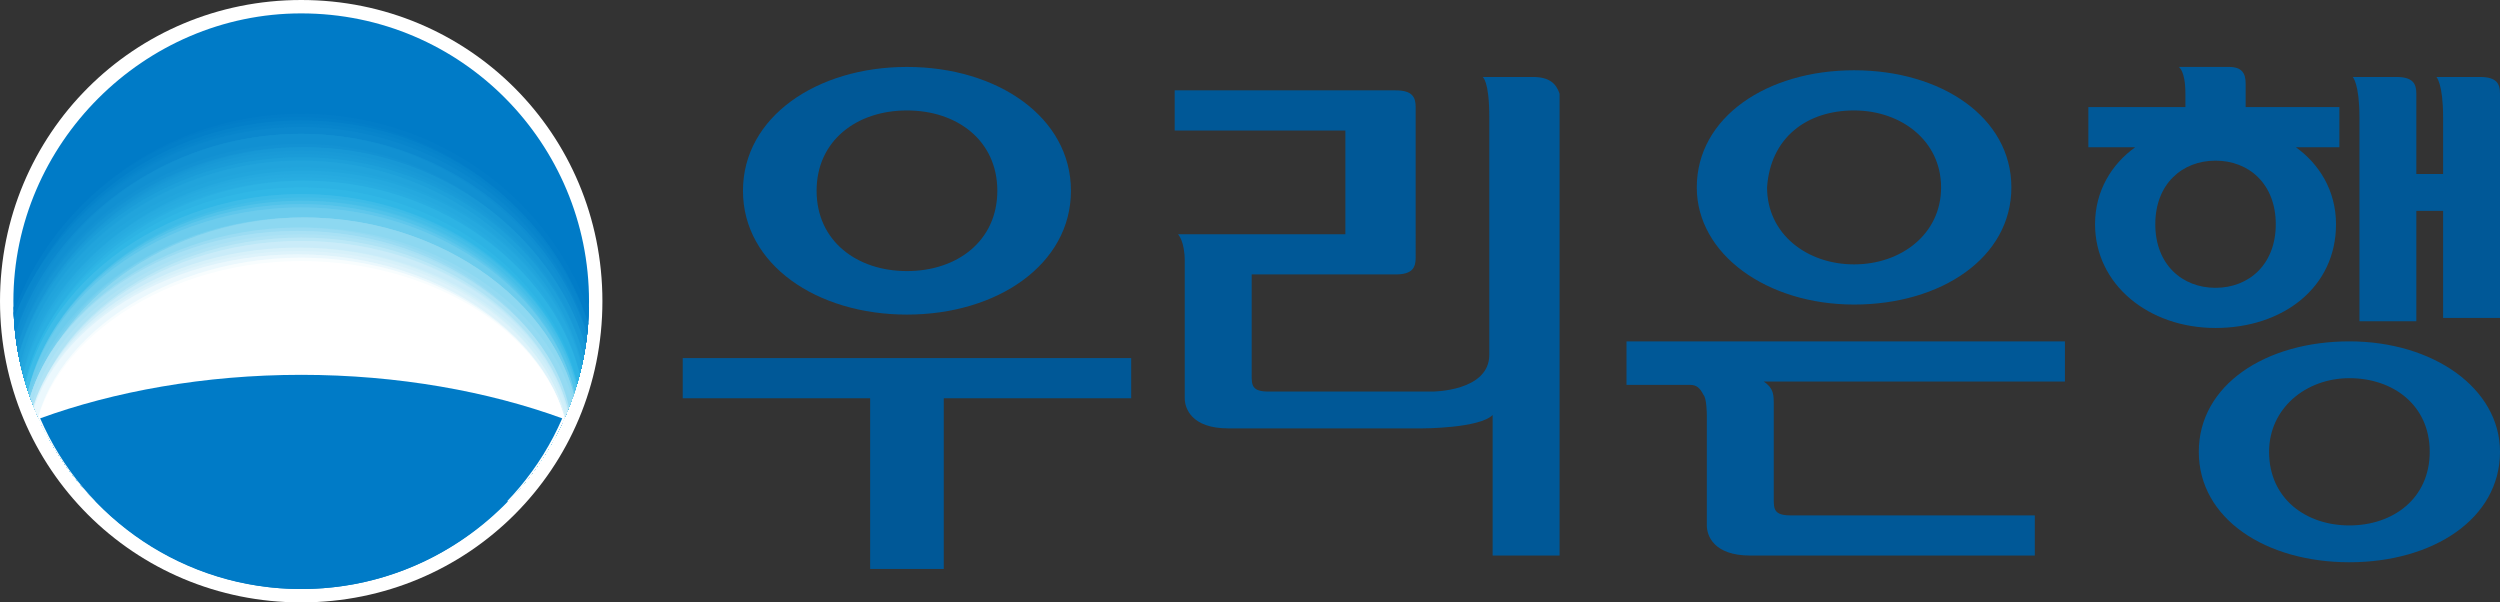 <?xml version="1.0" encoding="utf-8"?>
<!-- Generator: Adobe Illustrator 25.2.3, SVG Export Plug-In . SVG Version: 6.00 Build 0)  -->
<svg version="1.1" id="레이어_1" xmlns="http://www.w3.org/2000/svg" xmlns:xlink="http://www.w3.org/1999/xlink" x="0px"
	 y="0px" viewBox="0 0 74.7 18" style="enable-background:new 0 0 74.7 18;" xml:space="preserve">
<rect x="0" y="0" width="74.7" height="18" fill="#333333" stroke="none"/>
<style type="text/css">
	.st0{fill:#FFFFFF;}
	.st1{clip-path:url(#SVGID_4_);}
	.st2{fill:#007BC7;}
	.st3{fill:#027DC8;}
	.st4{fill:#037FC9;}
	.st5{fill:#0581CA;}
	.st6{fill:#0683CB;}
	.st7{fill:#0885CC;}
	.st8{fill:#0987CD;}
	.st9{fill:#0B88CE;}
	.st10{fill:#0C8ACF;}
	.st11{fill:#0E8CD0;}
	.st12{fill:#0F8ED1;}
	.st13{fill:#1190D2;}
	.st14{fill:#1392D3;}
	.st15{fill:#1494D4;}
	.st16{fill:#1696D5;}
	.st17{fill:#1798D6;}
	.st18{fill:#199AD7;}
	.st19{fill:#1A9CD8;}
	.st20{fill:#1C9ED9;}
	.st21{fill:#1DA0DA;}
	.st22{fill:#1FA2DB;}
	.st23{fill:#21A4DC;}
	.st24{fill:#22A6DD;}
	.st25{fill:#24A7DE;}
	.st26{fill:#25A9DF;}
	.st27{fill:#27ABE0;}
	.st28{fill:#28ADE1;}
	.st29{fill:#2AAFE2;}
	.st30{fill:#2BB1E3;}
	.st31{fill:#2DB3E4;}
	.st32{fill:#2EB5E5;}
	.st33{fill:#30B7E6;}
	.st34{fill:#37B9E7;}
	.st35{fill:#3DBCE8;}
	.st36{fill:#44BEE8;}
	.st37{fill:#4BC0E9;}
	.st38{fill:#51C3EA;}
	.st39{fill:#58C5EB;}
	.st40{fill:#5FC7EC;}
	.st41{fill:#65CAEC;}
	.st42{fill:#6CCCED;}
	.st43{fill:#73CEEE;}
	.st44{fill:#79D1EF;}
	.st45{fill:#80D3F0;}
	.st46{fill:#87D5F0;}
	.st47{fill:#8DD8F1;}
	.st48{fill:#94DAF2;}
	.st49{fill:#9BDCF3;}
	.st50{fill:#A2DEF4;}
	.st51{fill:#A8E1F5;}
	.st52{fill:#AFE3F5;}
	.st53{fill:#B6E5F6;}
	.st54{fill:#BCE8F7;}
	.st55{fill:#C3EAF8;}
	.st56{fill:#CAECF9;}
	.st57{fill:#D0EFF9;}
	.st58{fill:#D7F1FA;}
	.st59{fill:#DEF3FB;}
	.st60{fill:#E4F6FC;}
	.st61{fill:#EBF8FD;}
	.st62{fill:#F2FAFD;}
	.st63{fill:#F8FDFE;}
	.st64{fill:#005897;}
</style>
<g>
	<path class="st0" d="M18,9c0,5-4,9-9,9c-5,0-9-4-9-9c0-5,4-9,9-9C14,0,18,4,18,9z"/>
	<g>
		<defs>
			<path id="SVGID_1_" d="M9,17.6c4.7,0,8.6-3.8,8.6-8.6c0-4.7-3.8-8.6-8.6-8.6C4.3,0.4,0.4,4.3,0.4,9C0.4,13.7,4.3,17.6,9,17.6z"/>
		</defs>
		<use xlink:href="#SVGID_1_"  style="overflow:visible;fill:#007BC7;"/>
		<clipPath id="SVGID_2_">
			<use xlink:href="#SVGID_1_"  style="overflow:visible;"/>
		</clipPath>
	</g>
	<g>
		<defs>
			<path id="SVGID_3_" d="M9,17.6c4.7,0,8.6-3.8,8.6-8.6c0-4.7-3.8-8.6-8.6-8.6C4.3,0.4,0.4,4.3,0.4,9C0.4,13.7,4.3,17.6,9,17.6z"/>
		</defs>
		<clipPath id="SVGID_4_">
			<use xlink:href="#SVGID_3_"  style="overflow:visible;"/>
		</clipPath>
		<g class="st1">
			<g>
				<path class="st2" d="M9,13.1c3.8,0,7,1,8.4,2.5c0.5-1.1,0.7-2.2,0.7-3.5c0-4.9-4.1-8.9-9.1-8.9c-5,0-9.1,4-9.1,8.9
					c0,1.2,0.3,2.4,0.7,3.5C2,14.2,5.3,13.1,9,13.1z"/>
				<path class="st3" d="M9,13.1c3.8,0,7,1,8.4,2.5c0.5-1.1,0.7-2.2,0.7-3.4c0-4.9-4.1-8.8-9.1-8.8c-5,0-9.1,4-9.1,8.8
					c0,1.2,0.3,2.4,0.7,3.4C2.1,14.2,5.3,13.1,9,13.1z"/>
				<path class="st4" d="M9,13.2c3.7,0,7,1,8.3,2.5c0.5-1,0.7-2.2,0.7-3.4c0-4.8-4.1-8.8-9.1-8.8c-5,0-9,3.9-9,8.8
					c0,1.2,0.3,2.4,0.7,3.4C2.1,14.2,5.3,13.2,9,13.2z"/>
				<path class="st5" d="M9,13.2c3.7,0,6.9,1,8.3,2.5c0.5-1,0.7-2.2,0.7-3.4c0-4.8-4-8.7-9-8.7c-5,0-9,3.9-9,8.7
					c0,1.2,0.3,2.3,0.7,3.4C2.1,14.2,5.3,13.2,9,13.2z"/>
				<path class="st6" d="M9,13.2c3.7,0,6.9,1,8.3,2.5c0.5-1,0.7-2.2,0.7-3.4c0-4.8-4-8.7-9-8.7c-5,0-9,3.9-9,8.7
					c0,1.2,0.3,2.3,0.7,3.4C2.1,14.2,5.3,13.2,9,13.2z"/>
				<path class="st7" d="M9,13.2c3.7,0,6.9,1,8.3,2.4c0.5-1,0.7-2.1,0.7-3.3c0-4.7-4-8.6-9-8.6c-5,0-9,3.9-9,8.6
					c0,1.2,0.3,2.3,0.7,3.3C2.1,14.2,5.3,13.2,9,13.2z"/>
				<path class="st8" d="M9,13.2c3.7,0,6.9,1,8.2,2.4c0.5-1,0.7-2.1,0.7-3.3c0-4.7-4-8.5-9-8.5c-4.9,0-9,3.9-9,8.5
					c0,1.2,0.3,2.3,0.7,3.3C2.1,14.2,5.3,13.2,9,13.2z"/>
				<path class="st9" d="M9,13.2c3.7,0,6.9,1,8.2,2.4c0.5-1,0.7-2.1,0.7-3.3c0-4.6-4-8.5-8.9-8.5c-4.9,0-8.9,3.8-8.9,8.5
					c0,1.2,0.3,2.3,0.7,3.3C2.2,14.2,5.3,13.2,9,13.2z"/>
				<path class="st10" d="M9,13.2c3.7,0,6.9,1,8.2,2.4c0.5-1,0.7-2.1,0.7-3.2c0-4.6-4-8.4-8.9-8.4c-4.9,0-8.9,3.8-8.9,8.4
					c0,1.2,0.3,2.2,0.7,3.2C2.2,14.2,5.3,13.2,9,13.2z"/>
				<path class="st11" d="M9,13.2c3.7,0,6.8,1,8.2,2.4c0.5-1,0.7-2.1,0.7-3.2c0-4.6-4-8.4-8.9-8.4c-4.9,0-8.9,3.8-8.9,8.4
					c0,1.1,0.3,2.2,0.7,3.2C2.2,14.2,5.3,13.2,9,13.2z"/>
				<path class="st12" d="M9,13.2c3.7,0,6.8,1,8.2,2.3c0.5-1,0.7-2.1,0.7-3.2c0-4.5-4-8.3-8.9-8.3c-4.9,0-8.9,3.8-8.9,8.3
					c0,1.1,0.2,2.2,0.7,3.2C2.2,14.2,5.4,13.2,9,13.2z"/>
				<path class="st13" d="M9,13.2c3.7,0,6.8,1,8.1,2.3c0.5-1,0.7-2,0.7-3.2c0-4.5-4-8.3-8.8-8.3c-4.9,0-8.8,3.8-8.8,8.3
					c0,1.1,0.2,2.2,0.7,3.2C2.2,14.2,5.4,13.2,9,13.2z"/>
				<path class="st14" d="M9,13.3c3.6,0,6.8,0.9,8.1,2.3c0.5-1,0.7-2,0.7-3.1c0-4.4-4-8.2-8.8-8.2c-4.9,0-8.8,3.7-8.8,8.2
					c0,1.1,0.2,2.2,0.7,3.1C2.2,14.2,5.4,13.3,9,13.3z"/>
				<path class="st15" d="M9,13.3c3.6,0,6.8,0.9,8.1,2.3c0.4-1,0.7-2,0.7-3.1c0-4.4-3.9-8.1-8.8-8.1c-4.9,0-8.8,3.7-8.8,8.1
					c0,1.1,0.2,2.2,0.7,3.1C2.3,14.2,5.4,13.3,9,13.3z"/>
				<path class="st16" d="M9,13.3c3.6,0,6.7,0.9,8.1,2.3c0.4-0.9,0.7-2,0.7-3.1c0-4.4-3.9-8.1-8.8-8.1c-4.8,0-8.8,3.7-8.8,8.1
					c0,1.1,0.2,2.1,0.7,3.1C2.3,14.2,5.4,13.3,9,13.3z"/>
				<path class="st17" d="M9,13.3c3.6,0,6.7,0.9,8.1,2.2c0.4-0.9,0.7-2,0.7-3.1c0-4.3-3.9-8-8.7-8c-4.8,0-8.7,3.7-8.7,8
					c0,1.1,0.2,2.1,0.7,3.1C2.3,14.2,5.4,13.3,9,13.3z"/>
				<path class="st18" d="M9,13.3c3.6,0,6.7,0.9,8,2.2c0.4-0.9,0.7-2,0.7-3c0-4.3-3.9-8-8.7-8c-4.8,0-8.7,3.7-8.7,8
					c0,1.1,0.2,2.1,0.7,3C2.3,14.2,5.4,13.3,9,13.3z"/>
				<path class="st19" d="M9,13.3c3.6,0,6.7,0.9,8,2.2c0.4-0.9,0.7-1.9,0.7-3c0-4.2-3.9-7.9-8.7-7.9c-4.8,0-8.7,3.6-8.7,7.9
					c0,1.1,0.2,2.1,0.7,3C2.3,14.2,5.4,13.3,9,13.3z"/>
				<path class="st20" d="M9,13.3c3.6,0,6.7,0.9,8,2.2c0.4-0.9,0.7-1.9,0.7-3c0-4.2-3.9-7.8-8.7-7.8c-4.8,0-8.7,3.6-8.7,7.8
					c0,1.1,0.2,2.1,0.7,3C2.3,14.2,5.4,13.3,9,13.3z"/>
				<path class="st21" d="M9,13.3c3.6,0,6.7,0.9,8,2.1c0.4-0.9,0.7-1.9,0.7-2.9c0-4.2-3.9-7.8-8.7-7.8c-4.8,0-8.7,3.6-8.7,7.8
					c0,1,0.2,2,0.7,2.9C2.4,14.2,5.4,13.3,9,13.3z"/>
				<path class="st22" d="M9,13.3c3.6,0,6.6,0.9,7.9,2.1c0.4-0.9,0.7-1.9,0.7-2.9c0-4.1-3.9-7.7-8.6-7.7c-4.8,0-8.6,3.6-8.6,7.7
					c0,1,0.2,2,0.7,2.9C2.4,14.2,5.4,13.3,9,13.3z"/>
				<path class="st23" d="M9,13.3c3.6,0,6.6,0.9,7.9,2.1c0.4-0.9,0.7-1.9,0.7-2.9c0-4.1-3.9-7.7-8.6-7.7c-4.7,0-8.6,3.6-8.6,7.7
					c0,1,0.2,2,0.7,2.9C2.4,14.2,5.4,13.3,9,13.3z"/>
				<path class="st24" d="M9,13.3c3.5,0,6.6,0.9,7.9,2.1c0.4-0.9,0.7-1.8,0.7-2.9C17.6,8.5,13.7,5,9,5c-4.7,0-8.6,3.6-8.6,7.6
					c0,1,0.2,2,0.7,2.9C2.4,14.2,5.5,13.3,9,13.3z"/>
				<path class="st25" d="M9,13.4c3.5,0,6.6,0.9,7.9,2.1c0.4-0.9,0.7-1.8,0.7-2.8c0-4-3.8-7.5-8.6-7.5c-4.7,0-8.6,3.5-8.6,7.5
					c0,1,0.2,2,0.7,2.8C2.4,14.2,5.5,13.4,9,13.4z"/>
				<path class="st26" d="M9,13.4c3.5,0,6.6,0.8,7.9,2c0.4-0.9,0.7-1.8,0.7-2.8c0-4-3.8-7.5-8.5-7.5c-4.7,0-8.5,3.5-8.5,7.5
					c0,1,0.2,1.9,0.7,2.8C2.4,14.2,5.5,13.4,9,13.4z"/>
				<path class="st27" d="M9,13.4c3.5,0,6.5,0.8,7.8,2c0.4-0.9,0.7-1.8,0.7-2.8c0-3.9-3.8-7.4-8.5-7.4c-4.7,0-8.5,3.5-8.5,7.4
					c0,1,0.2,1.9,0.7,2.8C2.5,14.2,5.5,13.4,9,13.4z"/>
				<path class="st28" d="M9,13.4c3.5,0,6.5,0.8,7.8,2c0.4-0.8,0.7-1.8,0.7-2.7c0-3.9-3.8-7.4-8.5-7.4c-4.7,0-8.5,3.5-8.5,7.4
					c0,1,0.2,1.9,0.7,2.7C2.5,14.2,5.5,13.4,9,13.4z"/>
				<path class="st29" d="M9,13.4c3.5,0,6.5,0.8,7.8,2c0.4-0.8,0.7-1.8,0.7-2.7c0-3.9-3.8-7.3-8.5-7.3c-4.7,0-8.5,3.5-8.5,7.3
					c0,1,0.2,1.9,0.7,2.7C2.5,14.2,5.5,13.4,9,13.4z"/>
				<path class="st30" d="M9,13.4c3.5,0,6.5,0.8,7.8,2c0.4-0.8,0.7-1.7,0.7-2.7c0-3.8-3.8-7.2-8.4-7.2c-4.7,0-8.4,3.4-8.4,7.2
					c0,1,0.2,1.9,0.7,2.7C2.5,14.2,5.5,13.4,9,13.4z"/>
				<path class="st31" d="M9,13.4c3.5,0,6.5,0.8,7.8,1.9c0.4-0.8,0.7-1.7,0.7-2.7c0-3.8-3.8-7.2-8.4-7.2c-4.6,0-8.4,3.4-8.4,7.2
					c0,0.9,0.2,1.8,0.7,2.7C2.5,14.2,5.5,13.4,9,13.4z"/>
				<path class="st32" d="M9,13.4c3.5,0,6.5,0.8,7.7,1.9c0.4-0.8,0.7-1.7,0.7-2.6c0-3.7-3.8-7.1-8.4-7.1c-4.6,0-8.4,3.4-8.4,7.1
					c0,0.9,0.2,1.8,0.7,2.6C2.5,14.2,5.5,13.4,9,13.4z"/>
				<path class="st33" d="M9,13.4c3.5,0,6.4,0.8,7.7,1.9c0.4-0.8,0.7-1.7,0.7-2.6c0-3.7-3.8-7.1-8.4-7.1c-4.6,0-8.4,3.4-8.4,7.1
					c0,0.9,0.2,1.8,0.7,2.6C2.6,14.2,5.5,13.4,9,13.4z"/>
				<path class="st34" d="M9,13.5c3.5,0,6.4,0.8,7.7,1.9c0.4-0.8,0.7-1.7,0.7-2.6c0-3.7-3.7-7-8.4-7c-4.6,0-8.4,3.4-8.4,7
					c0,0.9,0.2,1.8,0.7,2.6C2.6,14.2,5.5,13.5,9,13.5z"/>
				<path class="st35" d="M9,13.5c3.5,0,6.4,0.8,7.7,1.9c0.4-0.8,0.7-1.7,0.7-2.6c0-3.6-3.7-7-8.4-7c-4.6,0-8.4,3.3-8.4,7
					c0,0.9,0.2,1.8,0.7,2.6C2.6,14.3,5.5,13.5,9,13.5z"/>
				<path class="st36" d="M9,13.5c3.4,0,6.4,0.8,7.7,1.9c0.4-0.8,0.7-1.6,0.7-2.6c0-3.6-3.7-6.9-8.3-6.9c-4.6,0-8.3,3.3-8.3,6.9
					c0,0.9,0.2,1.8,0.7,2.6C2.6,14.3,5.5,13.5,9,13.5z"/>
				<path class="st37" d="M9,13.5c3.4,0,6.4,0.8,7.7,1.9c0.4-0.8,0.7-1.6,0.7-2.5c0-3.6-3.7-6.9-8.3-6.9c-4.6,0-8.3,3.3-8.3,6.9
					c0,0.9,0.2,1.8,0.7,2.5C2.6,14.3,5.5,13.5,9,13.5z"/>
				<path class="st38" d="M9,13.5c3.4,0,6.4,0.8,7.7,1.8c0.4-0.8,0.7-1.6,0.7-2.5C17.3,9.3,13.6,6,9,6c-4.6,0-8.3,3.3-8.3,6.9
					c0,0.9,0.2,1.7,0.7,2.5C2.6,14.3,5.6,13.5,9,13.5z"/>
				<path class="st39" d="M9,13.6c3.4,0,6.4,0.8,7.6,1.8c0.4-0.8,0.7-1.6,0.7-2.5c0-3.6-3.7-6.8-8.3-6.8c-4.6,0-8.3,3.3-8.3,6.8
					c0,0.9,0.2,1.7,0.7,2.5C2.6,14.3,5.6,13.6,9,13.6z"/>
				<path class="st40" d="M9,13.6c3.4,0,6.4,0.7,7.6,1.8c0.4-0.8,0.7-1.6,0.7-2.5c0-3.5-3.7-6.8-8.3-6.8c-4.6,0-8.3,3.2-8.3,6.8
					c0,0.9,0.2,1.7,0.7,2.5C2.6,14.3,5.6,13.6,9,13.6z"/>
				<path class="st41" d="M9,13.6c3.4,0,6.4,0.7,7.6,1.8c0.4-0.8,0.7-1.6,0.7-2.5c0-3.5-3.7-6.7-8.3-6.7c-4.6,0-8.3,3.2-8.3,6.7
					c0,0.9,0.2,1.7,0.7,2.5C2.6,14.4,5.6,13.6,9,13.6z"/>
				<path class="st42" d="M9,13.6c3.4,0,6.4,0.7,7.6,1.8c0.4-0.8,0.7-1.6,0.7-2.5c0-3.5-3.7-6.7-8.3-6.7c-4.6,0-8.3,3.2-8.3,6.7
					c0,0.9,0.2,1.7,0.7,2.5C2.6,14.4,5.6,13.6,9,13.6z"/>
				<path class="st43" d="M9,13.7c3.4,0,6.4,0.7,7.6,1.8c0.4-0.7,0.7-1.6,0.7-2.4c0-3.5-3.7-6.6-8.3-6.6c-4.6,0-8.3,3.2-8.3,6.6
					c0,0.9,0.2,1.7,0.7,2.4C2.6,14.4,5.6,13.7,9,13.7z"/>
				<path class="st44" d="M9,13.7c3.4,0,6.3,0.7,7.6,1.8c0.4-0.7,0.7-1.6,0.7-2.4c0-3.4-3.7-6.6-8.3-6.6c-4.6,0-8.2,3.2-8.2,6.6
					c0,0.9,0.2,1.7,0.7,2.4C2.7,14.4,5.6,13.7,9,13.7z"/>
				<path class="st45" d="M9,13.7c3.4,0,6.3,0.7,7.6,1.8c0.4-0.7,0.7-1.5,0.7-2.4c0-3.4-3.7-6.5-8.2-6.5c-4.5,0-8.2,3.1-8.2,6.5
					c0,0.9,0.2,1.7,0.6,2.4C2.7,14.4,5.6,13.7,9,13.7z"/>
				<path class="st46" d="M9,13.7c3.4,0,6.3,0.7,7.6,1.7c0.4-0.7,0.7-1.5,0.7-2.4c0-3.4-3.7-6.5-8.2-6.5c-4.5,0-8.2,3.1-8.2,6.5
					c0,0.8,0.2,1.7,0.6,2.4C2.7,14.4,5.6,13.7,9,13.7z"/>
				<path class="st47" d="M9,13.7c3.4,0,6.3,0.7,7.6,1.7c0.4-0.7,0.7-1.5,0.7-2.4c0-3.4-3.7-6.5-8.2-6.5c-4.5,0-8.2,3.1-8.2,6.5
					c0,0.8,0.2,1.6,0.6,2.4C2.7,14.5,5.6,13.7,9,13.7z"/>
				<path class="st48" d="M9,13.8c3.4,0,6.3,0.7,7.6,1.7c0.4-0.7,0.7-1.5,0.7-2.3c0-3.3-3.7-6.4-8.2-6.4c-4.5,0-8.2,3.1-8.2,6.4
					c0,0.8,0.2,1.6,0.6,2.3C2.7,14.5,5.6,13.8,9,13.8z"/>
				<path class="st49" d="M9,13.8c3.4,0,6.3,0.7,7.5,1.7c0.4-0.7,0.6-1.5,0.6-2.3c0-3.3-3.7-6.4-8.2-6.4c-4.5,0-8.2,3.1-8.2,6.4
					c0,0.8,0.2,1.6,0.6,2.3C2.7,14.5,5.6,13.8,9,13.8z"/>
				<path class="st50" d="M9,13.8c3.4,0,6.3,0.7,7.5,1.7c0.4-0.7,0.6-1.5,0.6-2.3c0-3.3-3.7-6.3-8.2-6.3c-4.5,0-8.2,3-8.2,6.3
					c0,0.8,0.2,1.6,0.6,2.3C2.7,14.5,5.6,13.8,9,13.8z"/>
				<path class="st51" d="M9,13.8c3.4,0,6.3,0.7,7.5,1.7c0.4-0.7,0.6-1.5,0.6-2.3c0-3.3-3.7-6.3-8.2-6.3c-4.5,0-8.2,3-8.2,6.3
					c0,0.8,0.2,1.6,0.6,2.3C2.7,14.5,5.6,13.8,9,13.8z"/>
				<path class="st52" d="M9,13.8c3.4,0,6.3,0.7,7.5,1.7c0.4-0.7,0.6-1.5,0.6-2.3C17.2,10,13.5,7,9,7c-4.5,0-8.2,3-8.2,6.2
					c0,0.8,0.2,1.6,0.6,2.3C2.7,14.5,5.6,13.8,9,13.8z"/>
				<path class="st53" d="M9,13.9c3.4,0,6.3,0.7,7.5,1.7c0.4-0.7,0.6-1.5,0.6-2.3c0-3.2-3.7-6.2-8.1-6.2c-4.5,0-8.1,3-8.1,6.2
					c0,0.8,0.2,1.6,0.6,2.3C2.7,14.6,5.6,13.9,9,13.9z"/>
				<path class="st54" d="M9,13.9c3.4,0,6.3,0.7,7.5,1.6c0.4-0.7,0.6-1.4,0.6-2.2c0-3.2-3.6-6.2-8.1-6.2c-4.5,0-8.1,3-8.1,6.2
					c0,0.8,0.2,1.6,0.6,2.2C2.7,14.6,5.6,13.9,9,13.9z"/>
				<path class="st55" d="M9,13.9c3.4,0,6.2,0.7,7.5,1.6c0.4-0.7,0.6-1.4,0.6-2.2c0-3.2-3.6-6.1-8.1-6.1c-4.5,0-8.1,3-8.1,6.1
					c0,0.8,0.2,1.5,0.6,2.2C2.7,14.6,5.6,13.9,9,13.9z"/>
				<path class="st56" d="M9,13.9c3.4,0,6.2,0.7,7.5,1.6c0.4-0.7,0.6-1.4,0.6-2.2c0-3.1-3.6-6.1-8.1-6.1c-4.5,0-8.1,2.9-8.1,6.1
					c0,0.8,0.2,1.5,0.6,2.2C2.8,14.6,5.6,13.9,9,13.9z"/>
				<path class="st57" d="M9,14c3.4,0,6.2,0.7,7.5,1.6c0.4-0.7,0.6-1.4,0.6-2.2c0-3.1-3.6-6-8.1-6c-4.5,0-8.1,2.9-8.1,6
					c0,0.8,0.2,1.5,0.6,2.2C2.8,14.6,5.6,14,9,14z"/>
				<path class="st58" d="M9,14c3.3,0,6.2,0.7,7.4,1.6c0.4-0.7,0.6-1.4,0.6-2.2c0-3.1-3.6-6-8.1-6c-4.5,0-8.1,2.9-8.1,6
					c0,0.8,0.2,1.5,0.6,2.2C2.8,14.6,5.7,14,9,14z"/>
				<path class="st59" d="M9,14c3.3,0,6.2,0.7,7.4,1.6c0.4-0.7,0.6-1.4,0.6-2.2c0-3.1-3.6-5.9-8.1-5.9c-4.5,0-8.1,2.9-8.1,5.9
					c0,0.8,0.2,1.5,0.6,2.2C2.8,14.7,5.7,14,9,14z"/>
				<path class="st60" d="M9,14c3.3,0,6.2,0.6,7.4,1.6c0.4-0.7,0.6-1.4,0.6-2.1c0-3-3.6-5.9-8.1-5.9c-4.5,0-8.1,2.9-8.1,5.9
					c0,0.8,0.2,1.5,0.6,2.1C2.8,14.7,5.7,14,9,14z"/>
				<path class="st61" d="M9,14c3.3,0,6.2,0.6,7.4,1.6c0.4-0.7,0.6-1.4,0.6-2.1c0-3-3.6-5.9-8.1-5.9c-4.5,0-8.1,2.8-8.1,5.9
					c0,0.8,0.2,1.5,0.6,2.1C2.8,14.7,5.7,14,9,14z"/>
				<path class="st62" d="M9,14.1c3.3,0,6.2,0.6,7.4,1.5c0.4-0.6,0.6-1.4,0.6-2.1c0-3-3.6-5.8-8-5.8c-4.4,0-8,2.8-8,5.8
					c0,0.8,0.2,1.5,0.6,2.1C2.8,14.7,5.7,14.1,9,14.1z"/>
				<path class="st63" d="M9,14.1c3.3,0,6.2,0.6,7.4,1.5c0.4-0.6,0.6-1.3,0.6-2.1c0-3-3.6-5.8-8-5.8c-4.4,0-8,2.8-8,5.8
					c0,0.7,0.2,1.4,0.6,2.1C2.8,14.7,5.7,14.1,9,14.1z"/>
				<path class="st0" d="M9,14.1c3.3,0,6.2,0.6,7.4,1.5c0.4-0.6,0.6-1.3,0.6-2.1c0-3-3.6-5.7-8-5.7c-4.4,0-8,2.8-8,5.7
					c0,0.7,0.2,1.4,0.6,2.1C2.8,14.7,5.7,14.1,9,14.1z"/>
			</g>
		</g>
	</g>
	<path class="st2" d="M9,11.2c-2.9,0-5.6,0.5-7.8,1.3c1.3,3,4.3,5.1,7.8,5.1c3.5,0,6.5-2.1,7.8-5.1C14.6,11.7,11.9,11.2,9,11.2z"/>
	<g>
		<path class="st64" d="M48.6,11.5h1.9c0.2,0,0.3,0.1,0.4,0.3c0.1,0.1,0.1,0.6,0.1,0.6v3.3c0,0.3,0.2,0.9,1.3,0.9h8.5v-1.2h-7.3
			c-0.5,0-0.5-0.2-0.5-0.5v-2.8c0-0.3,0-0.5-0.3-0.7h9v-1.2H48.6V11.5z"/>
		<path class="st64" d="M55.4,9.1c2.6,0,4.7-1.4,4.7-3.5c0-2.1-2.1-3.5-4.7-3.5c-2.6,0-4.7,1.4-4.7,3.5C50.7,7.6,52.8,9.1,55.4,9.1z
			 M55.4,3.3c1.4,0,2.6,0.9,2.6,2.3c0,1.4-1.2,2.3-2.6,2.3c-1.4,0-2.6-0.9-2.6-2.3C52.9,4.1,54,3.3,55.4,3.3z"/>
	</g>
	<g>
		<polygon class="st64" points="20.4,11.9 26,11.9 26,17 28.2,17 28.2,11.9 33.8,11.9 33.8,10.7 20.4,10.7 		"/>
		<path class="st64" d="M27.1,9.4c2.7,0,4.9-1.5,4.9-3.7C32,3.5,29.8,2,27.1,2c-2.7,0-4.9,1.5-4.9,3.7C22.2,7.9,24.4,9.4,27.1,9.4z
			 M27.1,3.3c1.5,0,2.7,0.9,2.7,2.4c0,1.5-1.2,2.4-2.7,2.4c-1.5,0-2.7-0.9-2.7-2.4C24.4,4.2,25.6,3.3,27.1,3.3z"/>
	</g>
	<g>
		<path class="st64" d="M65.3,2.8v0.4h-2.9v1.2h1.4c-0.7,0.5-1.2,1.3-1.2,2.3c0,1.8,1.6,3.1,3.6,3.1c2,0,3.6-1.2,3.6-3.1
			c0-1-0.5-1.8-1.2-2.3h1.3V3.2h-2.8V2.5C67.1,2.2,67,2,66.6,2h-1.5C65.1,2,65.3,2.1,65.3,2.8z M64.4,6.7c0-1.2,0.8-1.9,1.8-1.9
			c1,0,1.8,0.7,1.8,1.9c0,1.2-0.8,1.9-1.8,1.9C65.2,8.6,64.4,7.9,64.4,6.7z"/>
		<path class="st64" d="M70.2,10.2c-2.5,0-4.5,1.3-4.5,3.3c0,2,2,3.3,4.5,3.3c2.5,0,4.5-1.3,4.5-3.3C74.7,11.6,72.7,10.2,70.2,10.2z
			 M70.2,15.7c-1.3,0-2.4-0.8-2.4-2.2c0-1.3,1.1-2.2,2.4-2.2c1.3,0,2.4,0.8,2.4,2.2C72.6,14.9,71.5,15.7,70.2,15.7z"/>
		<path class="st64" d="M73,3.5v1.7h-0.8V2.8c0-0.3-0.1-0.5-0.6-0.5h-1.3c0,0,0.2,0.2,0.2,1.2v6.1h1.7V6.3H73v3.2h1.7V2.8
			c0-0.3-0.1-0.5-0.6-0.5h-1.3C72.8,2.3,73,2.5,73,3.5z"/>
	</g>
	<path class="st64" d="M45.8,2.3h-1.5c0,0,0.2,0.1,0.2,1.2l0,7.1c0,1.1-1.7,1.1-1.7,1.1h-4.9c-0.5,0-0.5-0.2-0.5-0.5v-3h4.3
		c0.5,0,0.6-0.2,0.6-0.5V3.2c0-0.3-0.1-0.5-0.6-0.5h-6.6v1.2h5.1V7h-5c0,0,0.2,0.2,0.2,0.8v4.1c0,0.3,0.2,0.9,1.3,0.9h5.8
		c0,0,1.7,0,2.1-0.4v4.2h2V2.8C46.5,2.5,46.3,2.3,45.8,2.3z"/>
</g>
</svg>

